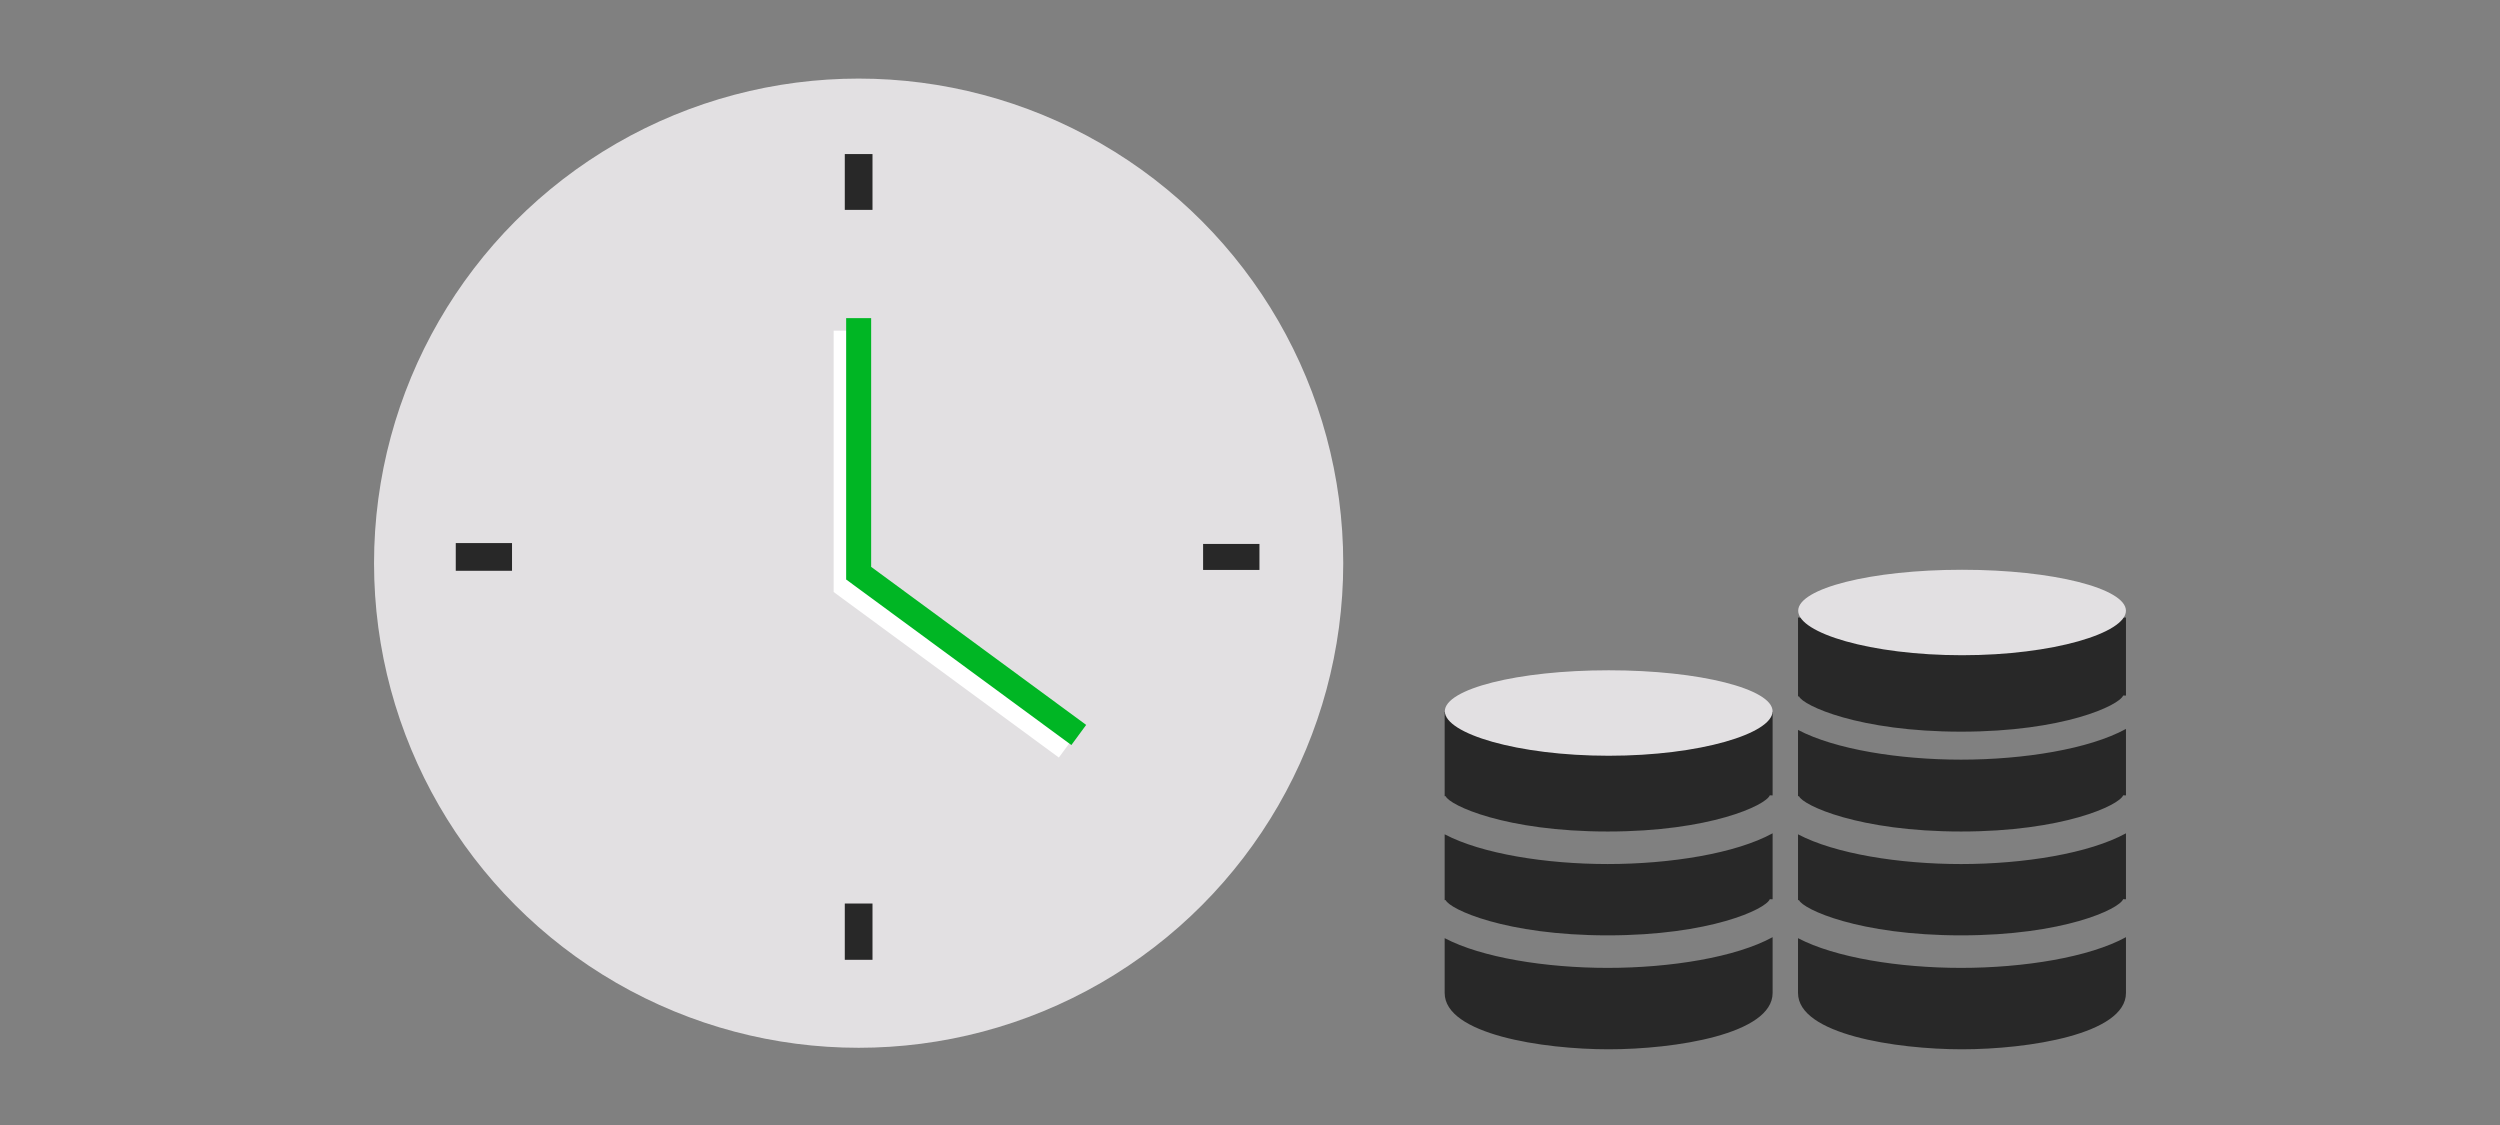 <svg xmlns="http://www.w3.org/2000/svg" viewBox="0 0 200 90">
  <rect x="0" y="0" width="200" height="90" fill="#808080" stroke="none"/>
  <title>moneyMarketInstruments_wealth_smp_200x90</title>
  <g id="FLT_ART_WORKS" data-name="FLT ART WORKS">
    <g>
      <circle cx="68.689" cy="45.057" r="38.5" style="fill: #fff"/>
      <circle cx="68.691" cy="45.055" r="38.768" style="fill: #e2e0e2"/>
      <rect x="96.248" y="43.515" width="4.508" height="2.08" style="fill: #282828"/>
      <rect x="67.583" y="12.325" width="2.217" height="4.465" style="fill: #282828"/>
      <rect x="36.461" y="43.446" width="4.501" height="2.217" style="fill: #282828"/>
      <rect x="67.583" y="72.282" width="2.217" height="4.503" style="fill: #282828"/>
      <g>
        <path d="M128.615,74.829c8.182,0,12.652-2.096,12.969-2.893l.225.006V66.664c-2.934,1.609-8.163,2.459-13.194,2.459-4.946,0-10.082-.822-13.042-2.378v5.263h.082C115.963,72.733,120.432,74.829,128.615,74.829Z" style="fill: #282828"/>
        <path d="M115.655,63.698c.308.725,4.776,2.823,12.96,2.823,8.182,0,12.652-2.098,12.969-2.895l.225.006V56.951H115.573v6.747Z" style="fill: #282828"/>
        <path d="M128.615,77.431c-4.946,0-10.082-.822-13.042-2.378v4.384c0,3.307,7.845,4.507,13.118,4.507s13.118-1.201,13.118-4.507V74.973C138.875,76.581,133.646,77.431,128.615,77.431Z" style="fill: #282828"/>
      </g>
      <g>
        <path d="M156.883,60.772c-4.946,0-10.082-.822-13.042-2.378v5.304h.082c.308.725,4.776,2.823,12.96,2.823,8.182,0,12.652-2.098,12.969-2.895l.225.006V58.314C167.143,59.922,161.914,60.772,156.883,60.772Z" style="fill: #282828"/>
        <path d="M156.883,74.829c8.182,0,12.652-2.096,12.969-2.893l.225.006V66.665c-2.934,1.609-8.163,2.459-13.194,2.459-4.946,0-10.082-.822-13.042-2.378v5.263h.082C144.231,72.733,148.701,74.829,156.883,74.829Z" style="fill: #282828"/>
        <path d="M143.923,55.712c.308.725,4.779,2.822,12.96,2.822s12.652-2.096,12.97-2.893l.224.006V49.405H143.841v6.307Z" style="fill: #282828"/>
        <path d="M156.883,77.431c-4.946,0-10.082-.822-13.042-2.378v4.384c0,3.307,7.845,4.507,13.118,4.507s13.118-1.201,13.118-4.507v-4.464C167.143,76.581,161.914,77.431,156.883,77.431Z" style="fill: #282828"/>
      </g>
      <path d="M170.075,48.859c0,1.779-5.806,3.559-13.11,3.559s-13.11-1.779-13.11-3.559,5.806-3.278,13.11-3.278S170.075,47.08,170.075,48.859Z" style="fill: #e2e0e2"/>
      <path d="M141.806,56.901c0,1.779-5.806,3.559-13.11,3.559s-13.11-1.779-13.11-3.559,5.806-3.278,13.11-3.278S141.806,55.122,141.806,56.901Z" style="fill: #e2e0e2"/>
      <polyline points="67.692 26.451 67.692 46.854 85.301 59.798" style="fill: none;stroke: #fff;stroke-miterlimit: 10;stroke-width: 2px"/>
      <polyline points="68.692 25.451 68.692 45.854 86.301 58.798" style="fill: none;stroke: #00b624;stroke-miterlimit: 10;stroke-width: 2px"/>
    </g>
  </g>
</svg>
